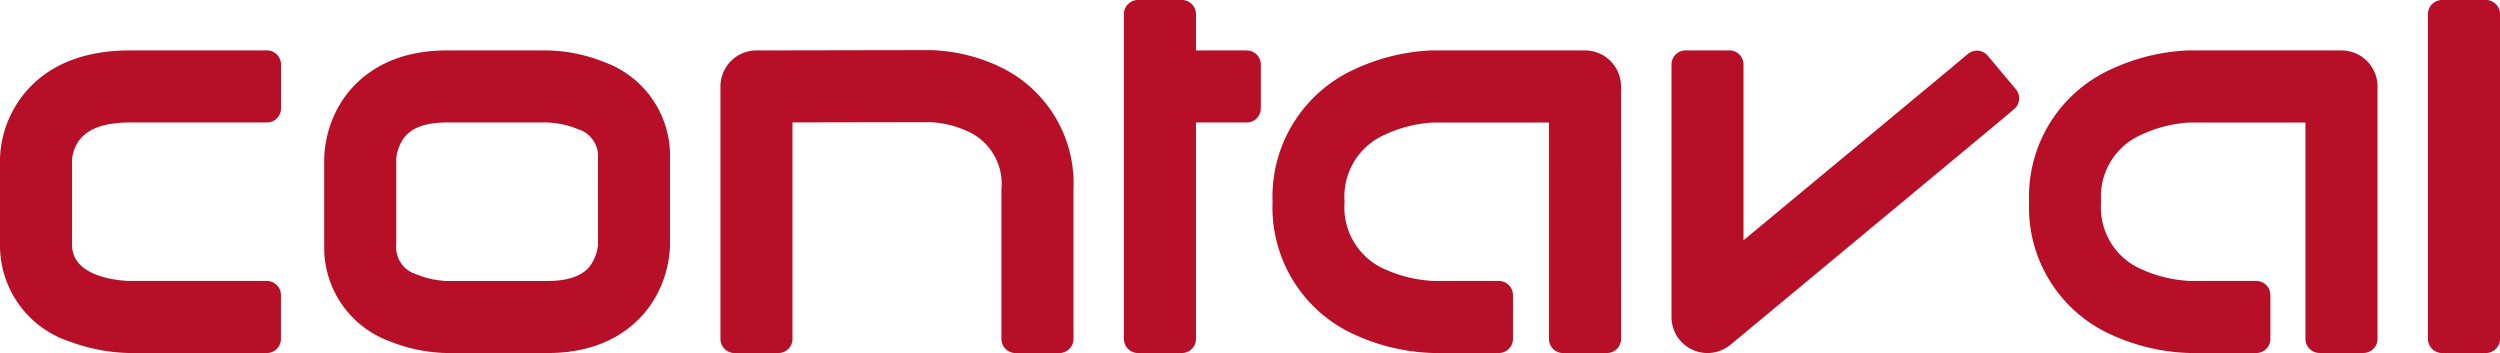 <svg id="Grupo_1889" data-name="Grupo 1889" xmlns="http://www.w3.org/2000/svg" xmlns:xlink="http://www.w3.org/1999/xlink" width="180" height="25.418" viewBox="0 0 180 25.418">
  <defs>
    <clipPath id="clip-path">
      <rect id="Rectángulo_1215" data-name="Rectángulo 1215" width="180" height="25.418" fill="none"/>
    </clipPath>
  </defs>
  <g id="Grupo_1489" data-name="Grupo 1489" clip-path="url(#clip-path)">
    <path id="Trazado_16025" data-name="Trazado 16025" d="M211.529,30.614a11.644,11.644,0,0,0-4.11-.848h-7.262c-4.663,0-6.807,2.414-7.671,3.853a8.084,8.084,0,0,0-1.148,3.928v6.225a7.174,7.174,0,0,0,4.708,6.933,11.643,11.643,0,0,0,4.11.848h7.262c4.663,0,6.807-2.414,7.671-3.853a8.084,8.084,0,0,0,1.148-3.928V37.547a7.175,7.175,0,0,0-4.709-6.933m-15,6.933s0,.009,0,.026Zm14.525,6.225s0-.009,0-.027Zm0-.035a3.053,3.053,0,0,1-.481,1.409c-.2.3-.826,1.22-3.15,1.22H200.17a6.474,6.474,0,0,1-2.222-.489,2.028,2.028,0,0,1-1.423-2.1V37.582a3.055,3.055,0,0,1,.481-1.409c.2-.3.826-1.22,3.15-1.22h7.249a6.474,6.474,0,0,1,2.222.489,2.028,2.028,0,0,1,1.423,2.1Z" transform="translate(-167.995 -26.135)" fill="#b70f27"/>
    <path id="Trazado_16026" data-name="Trazado 16026" d="M450.614,48.792c0-.008,0-.015,0-.023V39.616a9.3,9.3,0,0,0-5.322-8.849,12.445,12.445,0,0,0-4.99-1.191l-12.517.023a2.594,2.594,0,0,0-2.589,2.594v16.6h0v1.556a1.016,1.016,0,0,0,1.038,1.038h3.112a1.016,1.016,0,0,0,1.037-1.038V48.8s0,0,0,0V34.782l9.922-.018a7.356,7.356,0,0,1,2.73.675,4.148,4.148,0,0,1,2.391,4.178v9.153c0,.008,0,.015,0,.023h0v1.556a1.016,1.016,0,0,0,1.038,1.038h3.112a1.016,1.016,0,0,0,1.038-1.038V48.792Z" transform="translate(-373.324 -25.968)" fill="#b70f27" fill-rule="evenodd"/>
    <path id="Trazado_16027" data-name="Trazado 16027" d="M19.193,29.766H9.337c-4.647,0-6.956,2.052-8.075,3.774A7.765,7.765,0,0,0,0,37.547v6.225a7.271,7.271,0,0,0,5.034,6.96,13.085,13.085,0,0,0,4.3.821h9.856a1.016,1.016,0,0,0,1.037-1.037V47.4a1.016,1.016,0,0,0-1.037-1.037H9.347c-.216,0-4.159-.089-4.159-2.594V37.589A2.767,2.767,0,0,1,5.7,36.242c.635-.855,1.859-1.288,3.639-1.288h9.856a1.016,1.016,0,0,0,1.037-1.037V30.8a1.016,1.016,0,0,0-1.037-1.037M5.187,37.579v-.032s0,.011,0,.032" transform="translate(0 -26.135)" fill="#b70f27" fill-rule="evenodd"/>
    <path id="Trazado_16028" data-name="Trazado 16028" d="M776.136,32.359a2.594,2.594,0,0,0-2.594-2.594H762.469a14.518,14.518,0,0,0-5.506,1.352,10.054,10.054,0,0,0-5.915,9.541,10.037,10.037,0,0,0,6.015,9.618,14.516,14.516,0,0,0,5.591,1.275h4.664a1.016,1.016,0,0,0,1.037-1.038V48.962s0,0,0,0,0,0,0,0V47.4a1.016,1.016,0,0,0-1.037-1.037h-4.664a9.6,9.6,0,0,1-3.422-.8,4.861,4.861,0,0,1-3-4.906,4.854,4.854,0,0,1,2.843-4.8,9.514,9.514,0,0,1,3.482-.9h8.388V48.958h0v1.556a1.016,1.016,0,0,0,1.038,1.038H775.1a1.016,1.016,0,0,0,1.037-1.038V48.962s0,0,0,0Z" transform="translate(-659.422 -26.134)" fill="#b70f27" fill-rule="evenodd"/>
    <path id="Trazado_16029" data-name="Trazado 16029" d="M1011.24,32.544l-1-1.192-1-1.192a1.016,1.016,0,0,0-1.462-.128l-1.192,1h0l-14.943,12.4V32.359h0V30.8a1.016,1.016,0,0,0-1.038-1.037h-3.112a1.016,1.016,0,0,0-1.037,1.037v1.552s0,0,0,0V48.945s0,.006,0,.009a2.593,2.593,0,0,0,4.25,2l19.2-15.939.01-.009h0l1.192-1a1.016,1.016,0,0,0,.128-1.462" transform="translate(-866.109 -26.134)" fill="#b70f27" fill-rule="evenodd"/>
    <path id="Trazado_16030" data-name="Trazado 16030" d="M1222.591,48.958v-16.6A2.594,2.594,0,0,0,1220,29.765h-11.074a14.518,14.518,0,0,0-5.506,1.352,10.054,10.054,0,0,0-5.915,9.541,10.037,10.037,0,0,0,6.015,9.618,14.516,14.516,0,0,0,5.591,1.275h3.108c.022,0,.044,0,.066,0v0h1.556a1.016,1.016,0,0,0,1.037-1.038V47.4a1.016,1.016,0,0,0-1.037-1.037h-1.556v0c-.022,0-.044,0-.066,0h-3.108a9.6,9.6,0,0,1-3.422-.8,4.861,4.861,0,0,1-3-4.906,4.854,4.854,0,0,1,2.844-4.8,9.514,9.514,0,0,1,3.482-.9h8.388V48.958s0,0,0,0v1.552a1.016,1.016,0,0,0,1.037,1.038h3.112a1.016,1.016,0,0,0,1.038-1.038V48.958Z" transform="translate(-1051.41 -26.134)" fill="#b70f27" fill-rule="evenodd"/>
    <path id="Trazado_16031" data-name="Trazado 16031" d="M672.126,3.631h-3.631V2.594h0V1.038A1.016,1.016,0,0,0,667.457,0h-3.112a1.016,1.016,0,0,0-1.038,1.038V2.594h0v20.23h0V24.38a1.016,1.016,0,0,0,1.038,1.038h3.112a1.016,1.016,0,0,0,1.038-1.038V22.824h0V8.819h3.631a1.016,1.016,0,0,0,1.038-1.037V4.669a1.016,1.016,0,0,0-1.038-1.037" transform="translate(-582.385)" fill="#b70f27" fill-rule="evenodd"/>
    <path id="Trazado_16032" data-name="Trazado 16032" d="M1438.1,1.038A1.016,1.016,0,0,0,1437.062,0h-3.112a1.016,1.016,0,0,0-1.038,1.038V2.594h0v20.23h0V24.38a1.016,1.016,0,0,0,1.038,1.038h3.112a1.016,1.016,0,0,0,1.038-1.038V22.824h0V2.594h0Z" transform="translate(-1258.099)" fill="#b70f27" fill-rule="evenodd"/>
  </g>
</svg>
